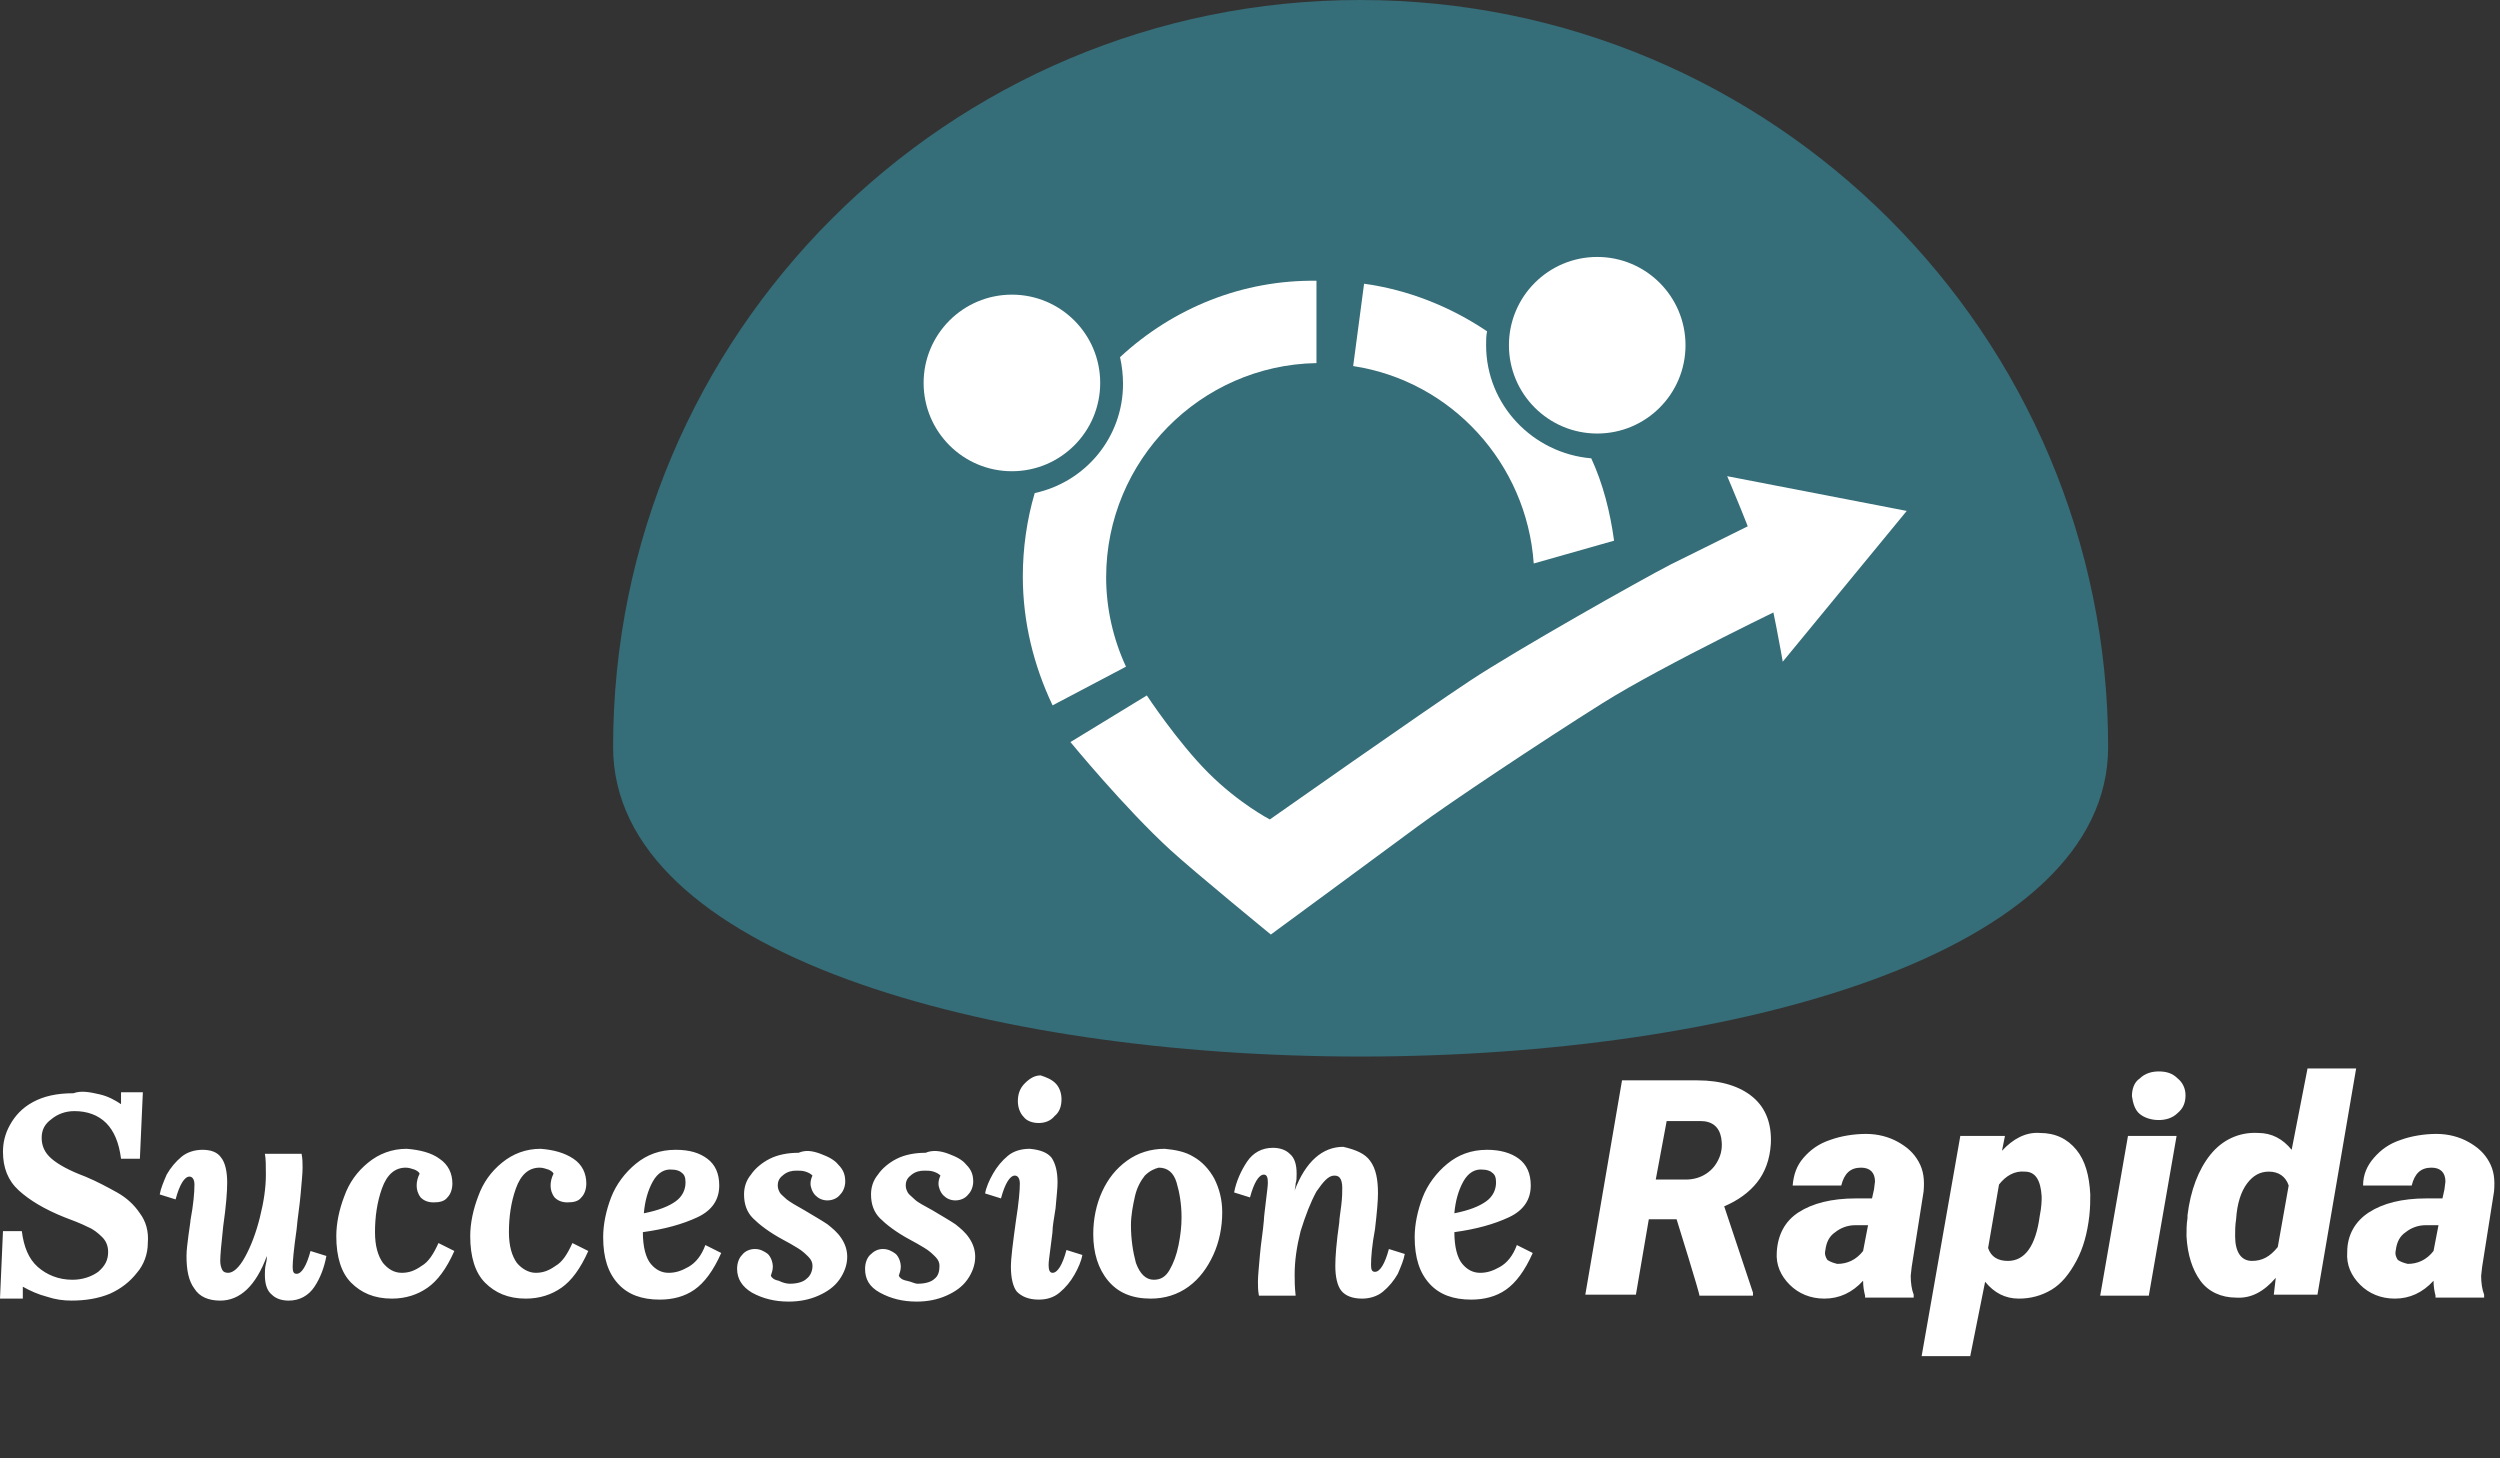 <?xml version="1.0" encoding="utf-8"?>
<!-- Generator: Adobe Illustrator 22.1.0, SVG Export Plug-In . SVG Version: 6.00 Build 0)  -->
<svg version="1.1" id="Layer_1" xmlns="http://www.w3.org/2000/svg" xmlns:xlink="http://www.w3.org/1999/xlink" x="0px" y="0px"
	 width="252px" height="147px" viewBox="0 0 252 147" style="enable-background:new 0 0 252 147;" xml:space="preserve">
<rect x="0" y="0" width="252" height="147" fill="#333333" stroke="none"/>
<style type="text/css">
	.st0{fill:#356D78;}
	.st1{fill:#FFFFFF;}
</style>
<path class="st0" d="M212.5,75.3c0,41.6-150.7,41.6-150.7,0S95.5,0,137.1,0S212.5,33.7,212.5,75.3L212.5,75.3z"/>
<path class="st1" d="M10,110.3c0.9,0.2,1.6,0.6,2.2,1h0l0-1.2h2.2l-0.3,6.7h-1.9c-0.2-1.6-0.7-2.8-1.5-3.6c-0.8-0.8-1.9-1.2-3.2-1.2
	c-0.9,0-1.7,0.3-2.3,0.8c-0.7,0.5-1,1.1-1,1.9c0,0.8,0.3,1.5,1,2.1c0.7,0.6,1.8,1.2,3.4,1.8c1.2,0.5,2.3,1.1,3.2,1.6
	c0.9,0.5,1.7,1.2,2.3,2.1c0.6,0.8,0.9,1.8,0.8,3c0,1.1-0.4,2.2-1.1,3c-0.7,0.9-1.6,1.6-2.7,2.1c-1.2,0.5-2.5,0.7-3.9,0.7
	c-0.8,0-1.6-0.1-2.5-0.4c-0.8-0.2-1.7-0.6-2.4-1h0l0,1.2H0l0.3-6.8h1.9c0.2,1.6,0.7,2.8,1.6,3.6c0.9,0.8,2.1,1.3,3.5,1.3
	c1,0,1.9-0.3,2.6-0.8c0.7-0.6,1-1.2,1-2c0-0.6-0.2-1.1-0.6-1.5c-0.4-0.4-0.9-0.8-1.4-1c-0.8-0.4-1.6-0.7-2.4-1
	c-2-0.8-3.5-1.7-4.6-2.7c-1.1-1-1.6-2.3-1.6-3.9c0-0.9,0.2-1.8,0.7-2.7c0.5-0.9,1.2-1.7,2.3-2.3c1.1-0.6,2.4-0.9,4.1-0.9
	C8.2,109.9,9.1,110.1,10,110.3L10,110.3z M22.3,116.7c0.4,0.5,0.6,1.4,0.6,2.5c0,0.9-0.1,2.3-0.4,4.4c-0.2,1.8-0.3,3-0.3,3.5
	c0,0.4,0.1,0.7,0.2,0.9c0.1,0.2,0.3,0.3,0.6,0.3c0.5,0,1.1-0.5,1.7-1.6c0.6-1.1,1.1-2.4,1.5-4c0.4-1.6,0.6-3,0.6-4.3
	c0-0.9,0-1.6-0.1-2.1h3.7c0.1,0.5,0.1,1,0.1,1.4c0,0.6-0.1,1.5-0.2,2.7c-0.1,1.2-0.3,2.3-0.4,3.5c-0.3,2.1-0.4,3.3-0.4,3.8
	c0,0.5,0.1,0.7,0.4,0.7c0.5,0,1-0.8,1.4-2.3l1.6,0.5c-0.2,1.1-0.6,2.2-1.2,3.1c-0.6,0.9-1.5,1.4-2.6,1.4c-0.7,0-1.3-0.2-1.7-0.6
	c-0.5-0.4-0.7-1.1-0.7-2c0-0.3,0-0.7,0.1-1.1s0.1-0.6,0.1-0.8h0c-1.1,3-2.7,4.5-4.7,4.5c-1.2,0-2.1-0.4-2.6-1.2
	c-0.6-0.8-0.8-1.9-0.8-3.3c0-0.6,0.1-1.3,0.2-2.1c0.1-0.8,0.2-1.3,0.2-1.5c0.3-1.6,0.4-2.8,0.4-3.6c0-0.5-0.2-0.8-0.5-0.8
	c-0.5,0-1,0.8-1.4,2.3l-1.6-0.5c0.1-0.6,0.4-1.3,0.7-2c0.4-0.7,0.9-1.3,1.5-1.8c0.6-0.5,1.4-0.7,2.1-0.7
	C21.2,115.9,21.9,116.1,22.3,116.7L22.3,116.7z M44.3,116.8c0.9,0.6,1.3,1.5,1.3,2.5c0,0.6-0.2,1.1-0.5,1.4
	c-0.3,0.4-0.8,0.5-1.4,0.5s-1-0.2-1.3-0.5c-0.3-0.4-0.4-0.8-0.4-1.2c0-0.4,0.1-0.8,0.3-1.2c-0.1-0.2-0.3-0.3-0.5-0.4
	c-0.3-0.1-0.6-0.2-0.9-0.2c-1.1,0-1.9,0.7-2.4,2.1s-0.7,2.9-0.7,4.4c0,1.4,0.3,2.4,0.8,3.1c0.5,0.6,1.1,1,1.9,1c0.7,0,1.3-0.2,2-0.7
	c0.7-0.4,1.2-1.2,1.7-2.3l1.6,0.8c-0.8,1.8-1.7,3-2.7,3.7c-1,0.7-2.2,1.1-3.6,1.1c-1.8,0-3.1-0.6-4.1-1.6c-1-1-1.5-2.6-1.5-4.7
	c0-1.3,0.3-2.7,0.8-4c0.5-1.4,1.3-2.5,2.4-3.4c1.1-0.9,2.4-1.4,3.9-1.4C42.3,115.9,43.5,116.2,44.3,116.8L44.3,116.8z M57.8,116.8
	c0.9,0.6,1.3,1.5,1.3,2.5c0,0.6-0.2,1.1-0.5,1.4c-0.3,0.4-0.8,0.5-1.4,0.5s-1-0.2-1.3-0.5c-0.3-0.4-0.4-0.8-0.4-1.2
	c0-0.4,0.1-0.8,0.3-1.2c-0.1-0.2-0.3-0.3-0.5-0.4c-0.3-0.1-0.6-0.2-0.9-0.2c-1.1,0-1.9,0.7-2.4,2.1s-0.7,2.9-0.7,4.4
	c0,1.4,0.3,2.4,0.8,3.1c0.5,0.6,1.2,1,1.9,1c0.7,0,1.3-0.2,2-0.7c0.7-0.4,1.2-1.2,1.7-2.3l1.6,0.8c-0.8,1.8-1.7,3-2.7,3.7
	c-1,0.7-2.2,1.1-3.6,1.1c-1.8,0-3.1-0.6-4.1-1.6c-1-1-1.5-2.6-1.5-4.7c0-1.3,0.3-2.7,0.8-4c0.5-1.4,1.3-2.5,2.4-3.4
	c1.1-0.9,2.4-1.4,3.9-1.4C55.8,115.9,56.9,116.2,57.8,116.8z M71.3,116.8c0.8,0.6,1.2,1.5,1.2,2.7c0,1.4-0.7,2.5-2.2,3.2
	c-1.5,0.7-3.3,1.2-5.5,1.5c0,1.5,0.3,2.6,0.8,3.2s1.1,0.9,1.8,0.9c0.7,0,1.3-0.2,2-0.6c0.7-0.4,1.3-1.1,1.7-2.2l1.6,0.8
	c-0.8,1.8-1.7,3-2.7,3.7c-1,0.7-2.2,1-3.5,1c-1.8,0-3.2-0.5-4.2-1.6c-1-1.1-1.5-2.6-1.5-4.7c0-1.3,0.3-2.7,0.8-4
	c0.5-1.3,1.4-2.5,2.5-3.4c1.1-0.9,2.4-1.4,4-1.4C69.5,115.9,70.5,116.2,71.3,116.8z M65.8,119.1c-0.5,0.9-0.8,2-0.9,3.2
	c1.5-0.3,2.5-0.7,3.2-1.2c0.7-0.5,1-1.2,1-1.9c0-0.5-0.1-0.8-0.4-1c-0.2-0.2-0.6-0.3-0.9-0.3C67,117.8,66.3,118.2,65.8,119.1z
	 M82.7,116.3c0.8,0.3,1.4,0.6,1.8,1.1c0.5,0.5,0.7,1,0.7,1.7c0,0.5-0.2,1-0.5,1.3c-0.3,0.4-0.8,0.6-1.3,0.6c-0.5,0-0.9-0.2-1.2-0.5
	c-0.3-0.3-0.5-0.8-0.5-1.2c0-0.3,0.1-0.6,0.2-0.8c-0.2-0.2-0.4-0.3-0.7-0.4c-0.3-0.1-0.6-0.1-0.9-0.1c-0.5,0-0.9,0.1-1.3,0.4
	c-0.4,0.3-0.6,0.6-0.6,1.1c0,0.3,0.1,0.5,0.2,0.7s0.4,0.4,0.7,0.7c0.4,0.3,0.9,0.6,1.8,1.1c1,0.6,1.7,1,2.3,1.4
	c0.5,0.4,1,0.8,1.4,1.4c0.4,0.6,0.6,1.2,0.6,1.9c0,0.8-0.3,1.6-0.8,2.3c-0.5,0.7-1.2,1.2-2.1,1.6s-1.9,0.6-3,0.6
	c-1.4,0-2.6-0.3-3.7-0.9c-1-0.6-1.5-1.4-1.5-2.4c0-0.6,0.2-1.1,0.5-1.4c0.3-0.4,0.8-0.6,1.3-0.6c0.5,0,0.9,0.2,1.3,0.5
	c0.3,0.3,0.5,0.8,0.5,1.3c0,0.3-0.1,0.6-0.2,0.9c0.1,0.2,0.3,0.4,0.8,0.5c0.4,0.2,0.8,0.3,1.1,0.3c0.8,0,1.4-0.2,1.7-0.5
	c0.4-0.3,0.6-0.8,0.6-1.3c0-0.3-0.1-0.6-0.4-0.9c-0.3-0.3-0.6-0.6-1.1-0.9c-0.5-0.3-1-0.6-1.4-0.8c-1.5-0.8-2.5-1.6-3.1-2.2
	c-0.6-0.6-0.9-1.4-0.9-2.4c0-0.7,0.2-1.4,0.7-2c0.4-0.6,1.1-1.2,1.9-1.6c0.8-0.4,1.8-0.6,2.9-0.6C81.2,115.9,81.9,116,82.7,116.3
	L82.7,116.3z M95.6,116.3c0.8,0.3,1.4,0.6,1.8,1.1c0.5,0.5,0.7,1,0.7,1.7c0,0.5-0.2,1-0.5,1.3c-0.3,0.4-0.8,0.6-1.3,0.6
	c-0.5,0-0.9-0.2-1.2-0.5c-0.3-0.3-0.5-0.8-0.5-1.2c0-0.3,0.1-0.6,0.2-0.8c-0.2-0.2-0.4-0.3-0.7-0.4c-0.3-0.1-0.6-0.1-0.9-0.1
	c-0.5,0-0.9,0.1-1.3,0.4c-0.4,0.3-0.6,0.6-0.6,1.1c0,0.3,0.1,0.5,0.2,0.7s0.4,0.4,0.7,0.7s0.9,0.6,1.8,1.1c1,0.6,1.7,1,2.3,1.4
	c0.5,0.4,1,0.8,1.4,1.4c0.4,0.6,0.6,1.2,0.6,1.9c0,0.8-0.3,1.6-0.8,2.3c-0.5,0.7-1.2,1.2-2.1,1.6s-1.9,0.6-3,0.6
	c-1.4,0-2.6-0.3-3.7-0.9s-1.5-1.4-1.5-2.4c0-0.6,0.2-1.1,0.5-1.4c0.4-0.4,0.8-0.6,1.3-0.6s0.9,0.2,1.3,0.5c0.3,0.3,0.5,0.8,0.5,1.3
	c0,0.3-0.1,0.6-0.2,0.9c0.1,0.2,0.3,0.4,0.8,0.5s0.8,0.3,1.1,0.3c0.8,0,1.4-0.2,1.7-0.5c0.4-0.3,0.5-0.8,0.5-1.3
	c0-0.3-0.1-0.6-0.4-0.9c-0.3-0.3-0.6-0.6-1.1-0.9c-0.5-0.3-1-0.6-1.4-0.8c-1.5-0.8-2.5-1.6-3.1-2.2c-0.6-0.6-0.9-1.4-0.9-2.4
	c0-0.7,0.2-1.4,0.7-2c0.4-0.6,1.1-1.2,1.9-1.6c0.8-0.4,1.8-0.6,2.9-0.6C94,115.9,94.8,116,95.6,116.3L95.6,116.3z M106,116.7
	c0.4,0.6,0.6,1.4,0.6,2.5c0,0.6-0.1,1.4-0.2,2.6c-0.2,1.2-0.3,1.9-0.3,2.2c0,0.3-0.1,0.8-0.2,1.7c-0.1,0.9-0.2,1.4-0.2,1.8
	c0,0.5,0.1,0.8,0.4,0.8c0.5,0,1-0.8,1.4-2.3l1.6,0.5c-0.1,0.6-0.4,1.3-0.8,2c-0.4,0.7-0.9,1.3-1.5,1.8s-1.3,0.7-2.1,0.7
	c-1,0-1.7-0.3-2.2-0.8c-0.4-0.5-0.6-1.4-0.6-2.5c0-0.9,0.2-2.4,0.5-4.6c0.3-1.9,0.4-3.1,0.4-3.8c0-0.5-0.2-0.8-0.5-0.8
	c-0.5,0-1,0.8-1.4,2.3l-1.6-0.5c0.1-0.6,0.4-1.3,0.8-2c0.4-0.7,0.9-1.3,1.5-1.8c0.6-0.5,1.4-0.7,2.2-0.7
	C104.9,115.9,105.6,116.2,106,116.7L106,116.7z M106.4,109.2c0.4,0.4,0.6,1,0.6,1.6c0,0.7-0.2,1.3-0.7,1.7c-0.4,0.5-1,0.7-1.6,0.7
	c-0.6,0-1.2-0.2-1.5-0.6c-0.4-0.4-0.6-1-0.6-1.6c0-0.7,0.2-1.3,0.7-1.8c0.5-0.5,1-0.8,1.6-0.8C105.5,108.6,106,108.8,106.4,109.2
	L106.4,109.2z M120.3,116.6c0.9,0.5,1.6,1.3,2.1,2.2c0.5,1,0.8,2.1,0.8,3.4c0,1.5-0.3,3-0.9,4.3c-0.6,1.3-1.4,2.4-2.5,3.2
	c-1.1,0.8-2.4,1.2-3.8,1.2c-1.9,0-3.3-0.6-4.3-1.8c-1-1.2-1.5-2.8-1.5-4.7c0-1.5,0.3-3,0.9-4.3c0.6-1.3,1.4-2.3,2.5-3.1
	s2.4-1.2,3.8-1.2C118.5,115.9,119.5,116.1,120.3,116.6z M115.4,118.5c-0.4,0.5-0.8,1.2-1,2.1c-0.2,0.9-0.4,1.9-0.4,2.9
	c0,1.4,0.2,2.7,0.5,3.8c0.4,1.1,1,1.7,1.8,1.7c0.7,0,1.2-0.3,1.6-1c0.4-0.7,0.7-1.5,0.9-2.5c0.2-1,0.3-1.9,0.3-2.8
	c0-1.3-0.2-2.5-0.5-3.5c-0.3-1-0.9-1.5-1.8-1.5C116.4,117.8,115.9,118,115.4,118.5L115.4,118.5z M138.1,117c0.6,0.8,0.8,1.9,0.8,3.3
	c0,0.7-0.1,1.9-0.3,3.6c-0.3,1.6-0.4,2.8-0.4,3.6c0,0.5,0.1,0.7,0.4,0.7c0.5,0,1-0.8,1.4-2.3l1.6,0.5c-0.1,0.6-0.4,1.3-0.7,2
	c-0.4,0.7-0.9,1.3-1.5,1.8c-0.6,0.5-1.4,0.7-2.1,0.7c-1,0-1.7-0.3-2.1-0.8c-0.4-0.5-0.6-1.4-0.6-2.5c0-0.9,0.1-2.3,0.4-4.4
	c0-0.3,0.1-0.9,0.2-1.7c0.1-0.8,0.1-1.4,0.1-1.8c0-0.4-0.1-0.8-0.2-0.9c-0.1-0.2-0.3-0.3-0.6-0.3c-0.6,0-1.1,0.6-1.8,1.6
	c-0.6,1.1-1.1,2.4-1.6,4c-0.4,1.6-0.6,3-0.6,4.4c0,0.5,0,1.2,0.1,2.1h-3.7c-0.1-0.5-0.1-1-0.1-1.4c0-0.6,0.1-1.5,0.2-2.7
	c0.1-1.2,0.3-2.3,0.4-3.5c0-0.3,0.1-1,0.2-1.9s0.2-1.5,0.2-1.9c0-0.5-0.1-0.8-0.4-0.8c-0.5,0-1,0.8-1.4,2.3l-1.6-0.5
	c0.2-1.1,0.7-2.2,1.3-3.1c0.6-0.9,1.5-1.4,2.6-1.4c0.7,0,1.3,0.2,1.7,0.6c0.5,0.4,0.7,1.1,0.7,2c0,0.4,0,0.7-0.1,1
	c0,0.3-0.1,0.6-0.1,0.7h0c1.1-2.9,2.8-4.4,4.9-4.4C136.7,115.9,137.6,116.3,138.1,117L138.1,117z M153.1,116.8
	c0.8,0.6,1.2,1.5,1.2,2.7c0,1.4-0.7,2.5-2.2,3.2s-3.3,1.2-5.5,1.5c0,1.5,0.3,2.6,0.8,3.2s1.1,0.9,1.8,0.9c0.7,0,1.3-0.2,2-0.6
	c0.7-0.4,1.3-1.1,1.7-2.2l1.6,0.8c-0.8,1.8-1.7,3-2.7,3.7c-1,0.7-2.2,1-3.5,1c-1.8,0-3.2-0.5-4.2-1.6c-1-1.1-1.5-2.6-1.5-4.7
	c0-1.3,0.3-2.7,0.8-4c0.5-1.3,1.4-2.5,2.5-3.4c1.1-0.9,2.4-1.4,4-1.4C151.2,115.9,152.3,116.2,153.1,116.8L153.1,116.8z
	 M147.5,119.1c-0.5,0.9-0.8,2-0.9,3.2c1.5-0.3,2.5-0.7,3.2-1.2c0.7-0.5,1-1.2,1-1.9c0-0.5-0.1-0.8-0.4-1c-0.2-0.2-0.6-0.3-0.9-0.3
	C148.7,117.8,148,118.2,147.5,119.1L147.5,119.1z"/>
<g>
	<path class="st1" d="M169,122.9h-2.8l-1.3,7.6h-5.1l3.7-21.6l7.6,0c2.4,0,4.3,0.6,5.6,1.7c1.3,1.1,1.9,2.7,1.8,4.7
		c-0.1,1.6-0.6,2.9-1.4,3.9c-0.8,1-1.9,1.8-3.3,2.4l2.9,8.7v0.3h-5.4C171.4,130.6,169,122.9,169,122.9z M166.9,118.9l3,0
		c0.8,0,1.5-0.2,2.1-0.6s1-0.9,1.3-1.6c0.3-0.7,0.3-1.4,0.2-2c-0.2-1.1-0.9-1.7-2.1-1.7l-3.4,0L166.9,118.9L166.9,118.9z M188,130.6
		c-0.1-0.4-0.2-0.9-0.2-1.5c-1.1,1.2-2.4,1.8-3.9,1.8c-1.4,0-2.6-0.5-3.5-1.4c-0.9-0.9-1.4-2-1.3-3.3c0.1-1.7,0.8-3.1,2.2-4
		s3.3-1.4,5.8-1.4l1.6,0l0.2-0.9l0.1-0.8c0-0.9-0.5-1.4-1.4-1.4c-1.1,0-1.7,0.6-2,1.8l-4.9,0c0.1-1.1,0.4-2,1.1-2.8
		c0.7-0.8,1.5-1.4,2.7-1.8c1.1-0.4,2.4-0.6,3.6-0.6c1.2,0,2.3,0.3,3.2,0.8c0.9,0.5,1.6,1.1,2.1,2c0.5,0.9,0.6,1.8,0.5,3l-1.2,7.6
		l-0.1,0.9c0,0.7,0.1,1.4,0.3,1.9l0,0.3H188L188,130.6z M185.2,127.4c1,0,1.9-0.4,2.6-1.3l0.5-2.6l-1.3,0c-0.8,0-1.5,0.3-2,0.7
		c-0.6,0.4-0.9,1-1,1.8c-0.1,0.4,0,0.7,0.2,1C184.5,127.2,184.8,127.3,185.2,127.4L185.2,127.4z M210.6,122.6
		c-0.2,1.7-0.6,3.2-1.3,4.5c-0.7,1.3-1.5,2.3-2.5,2.9c-1,0.6-2.1,0.9-3.3,0.9c-1.4,0-2.5-0.6-3.4-1.7l-1.5,7.5h-4.9l3.9-22.2l4.5,0
		l-0.3,1.5c1.1-1.2,2.4-1.9,3.8-1.8c1.6,0,2.8,0.6,3.7,1.7s1.3,2.6,1.4,4.5C210.7,121,210.7,121.7,210.6,122.6L210.6,122.6z
		 M205.8,120.6c-0.1-1.6-0.6-2.5-1.7-2.5c-1-0.1-1.9,0.4-2.6,1.3l-1.1,6.4c0.3,0.9,1,1.3,2,1.3c1.7,0,2.8-1.5,3.2-4.5
		C205.8,121.6,205.8,121,205.8,120.6L205.8,120.6z M216.6,130.6h-4.9l2.8-16.1h4.9L216.6,130.6L216.6,130.6z M214.9,110.5
		c0-0.7,0.2-1.4,0.8-1.8c0.5-0.5,1.2-0.7,1.9-0.7c0.8,0,1.4,0.2,1.9,0.7c0.5,0.4,0.8,1,0.8,1.7c0,0.7-0.2,1.3-0.8,1.8
		c-0.5,0.5-1.2,0.7-1.9,0.7c-0.7,0-1.4-0.2-1.9-0.6S215,111.2,214.9,110.5L214.9,110.5z M220.5,122.5c0.3-2.5,1.1-4.6,2.3-6.1
		c1.2-1.5,2.9-2.3,4.8-2.2c1.4,0,2.5,0.6,3.4,1.7l1.6-8.2h4.9l-3.9,22.8h-4.4l0.2-1.7c-1.2,1.4-2.5,2.1-4,2c-1.5,0-2.8-0.6-3.6-1.7
		s-1.3-2.6-1.4-4.5c0-0.6,0-1.2,0.1-1.8L220.5,122.5L220.5,122.5z M225.4,122.9c-0.1,0.6-0.1,1.2-0.1,1.7c0,1.6,0.6,2.5,1.7,2.5
		c1,0,1.8-0.4,2.6-1.4l1.1-6.2c-0.3-0.9-1-1.4-2-1.4c-0.9,0-1.6,0.4-2.2,1.2C225.9,120.1,225.5,121.3,225.4,122.9L225.4,122.9z
		 M245.5,130.6c-0.1-0.4-0.2-0.9-0.2-1.5c-1.1,1.2-2.4,1.8-3.9,1.8c-1.4,0-2.6-0.5-3.5-1.4c-0.9-0.9-1.4-2-1.3-3.3
		c0-1.7,0.8-3.1,2.2-4c1.4-0.9,3.3-1.4,5.8-1.4l1.6,0l0.2-0.9l0.1-0.8c0-0.9-0.5-1.4-1.4-1.4c-1.1,0-1.7,0.6-2,1.8l-4.9,0
		c0-1.1,0.4-2,1.1-2.8c0.7-0.8,1.5-1.4,2.7-1.8c1.1-0.4,2.4-0.6,3.6-0.6c1.2,0,2.3,0.3,3.2,0.8c0.9,0.5,1.6,1.1,2.1,2
		c0.5,0.9,0.6,1.8,0.5,3l-1.2,7.6l-0.1,0.9c0,0.7,0.1,1.4,0.3,1.9l0,0.3H245.5L245.5,130.6z M242.7,127.4c1,0,1.9-0.4,2.6-1.3
		l0.5-2.6l-1.3,0c-0.8,0-1.5,0.3-2,0.7c-0.6,0.4-0.9,1-1,1.8c-0.1,0.4,0,0.7,0.2,1C242,127.2,242.3,127.3,242.7,127.4L242.7,127.4z"
		/>
</g>
<g>
	<path class="st1" d="M149.8,34.8c0-0.5,0-1,0.1-1.4c-3.7-2.5-8-4.2-12.4-4.8l-1.1,8.3c9.9,1.5,17.5,9.8,18.2,19.9l8.1-2.3
		c-0.4-2.9-1.1-5.7-2.3-8.3C154.5,45.7,149.8,40.8,149.8,34.8z"/>
	<circle class="st1" cx="161" cy="34.8" r="8.9"/>
</g>
<g>
	<path class="st1" d="M112.9,36c0.2,0.9,0.3,1.8,0.3,2.7c0,5.4-3.8,9.9-8.9,11c-0.8,2.7-1.2,5.6-1.2,8.4c0,4.6,1.1,9,3,13l7.4-3.9
		c-1.3-2.8-2-5.9-2-9c0-11.8,9.5-21.4,21.2-21.6v-8.3C125.3,28.2,118.3,31,112.9,36L112.9,36z"/>
	<circle class="st1" cx="102" cy="38.6" r="8.9"/>
</g>
<path class="st1" d="M115.6,70.1c0,0,3.1,4.7,6.2,7.8c3.1,3.1,6.2,4.7,6.2,4.7s15.5-10.9,20.2-14c4.7-3.1,17.1-10.1,20.2-11.7
	l10.9-5.4l1.8,9.1c0,0-13.4,6.4-19.6,10.3c-6.2,3.9-15.5,10.1-18.6,12.4c-3.1,2.3-14.8,10.9-14.8,10.9s-7.7-6.3-10.1-8.5
	c-4.6-4.2-10.1-10.9-10.1-10.9L115.6,70.1L115.6,70.1z"/>
<path class="st1" d="M192.2,51.5l-18.1-3.5c0,0,2.5,5.8,3.5,9c1,3.2,2.1,9.7,2.1,9.7L192.2,51.5L192.2,51.5z"/>
</svg>
